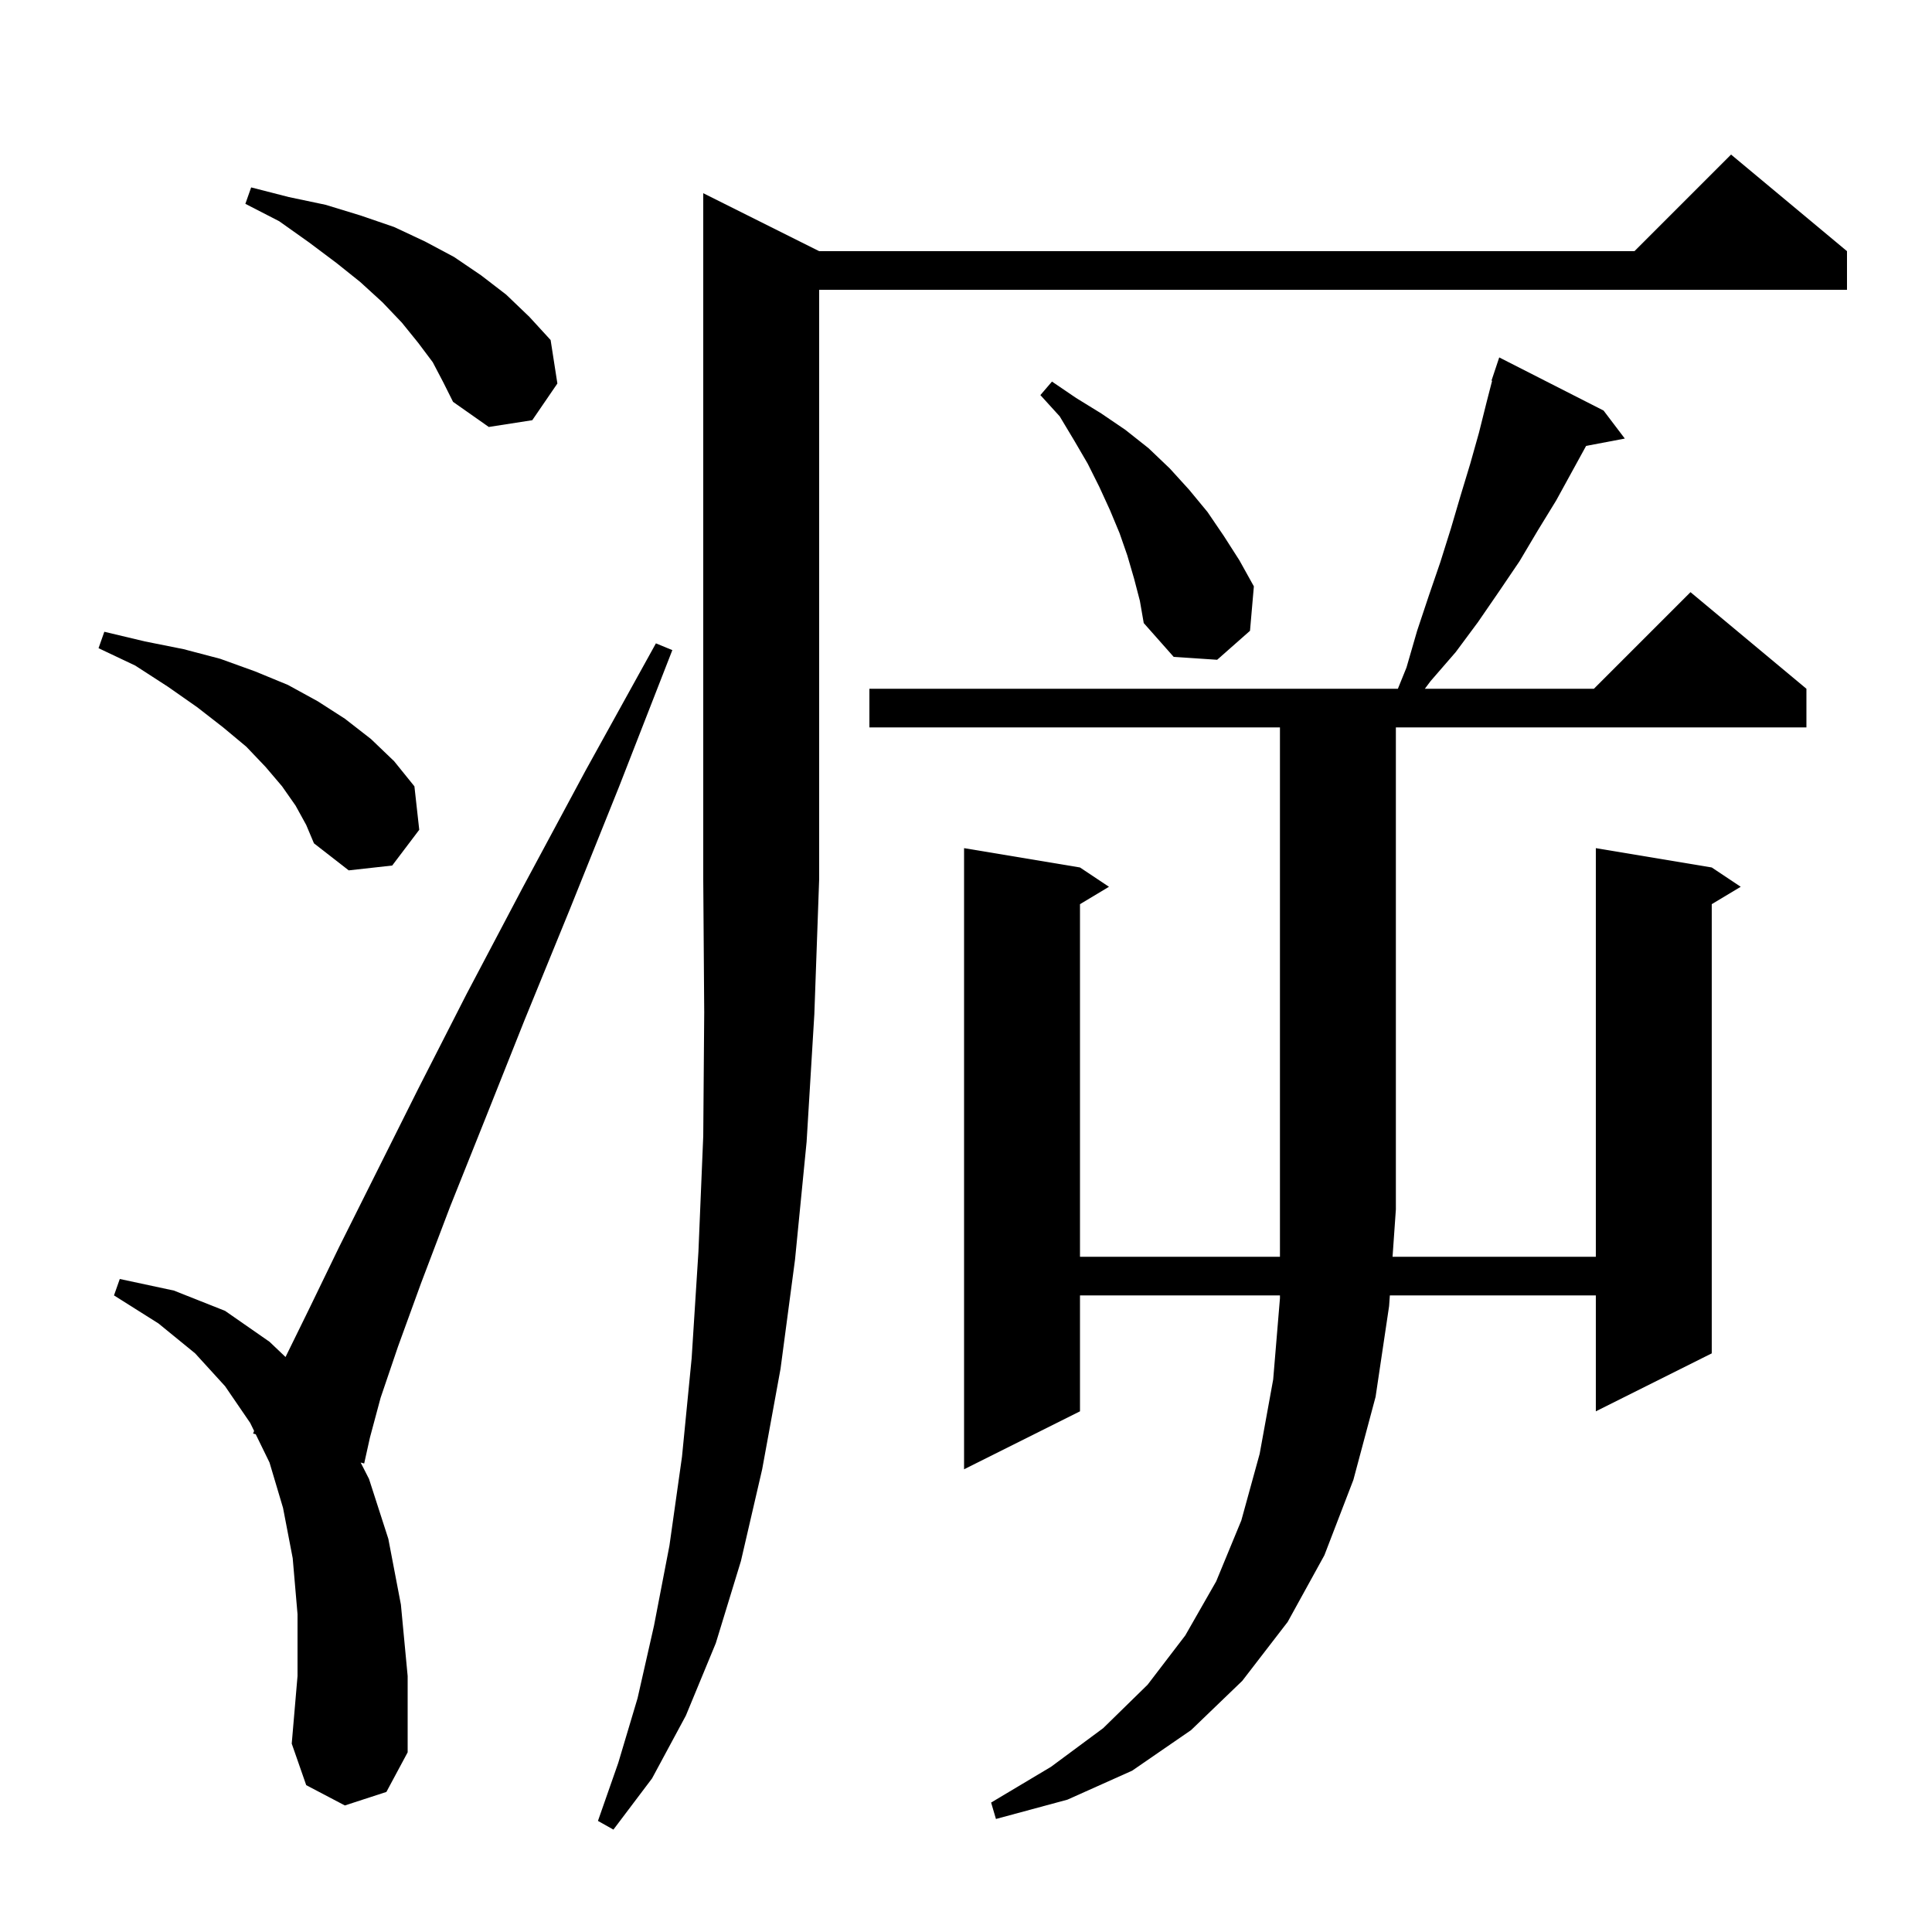 <svg xmlns="http://www.w3.org/2000/svg" xmlns:xlink="http://www.w3.org/1999/xlink" version="1.1" baseProfile="full" viewBox="0 0 200 200" width="200" height="200"><g fill="currentColor"><path d="M 84.8 26.0 L 169.2 26.0 L 179.2 16.0 L 191.2 26.0 L 191.2 30.0 L 84.8 30.0 L 84.8 91.0 L 84.3 105.0 L 83.5 118.2 L 82.3 130.4 L 80.8 141.7 L 78.9 152.1 L 76.7 161.6 L 74.1 170.1 L 71.0 177.6 L 67.5 184.1 L 63.5 189.4 L 61.9 188.5 L 64.0 182.5 L 66.0 175.8 L 67.7 168.3 L 69.3 160.0 L 70.6 150.8 L 71.6 140.6 L 72.3 129.6 L 72.8 117.6 L 72.9 104.8 L 72.8 91.0 L 72.8 20.0 Z M 90.0 75.3 L 90.0 71.3 L 144.708 71.3 L 145.6 69.1 L 146.7 65.3 L 147.9 61.7 L 149.1 58.2 L 150.2 54.7 L 151.2 51.3 L 152.2 48.0 L 153.1 44.8 L 153.9 41.6 L 154.463 39.417 L 154.4 39.4 L 155.2 37.0 L 166.0 42.5 L 168.2 45.4 L 164.193 46.16 L 161.1 51.8 L 159.2 54.9 L 157.3 58.1 L 155.2 61.2 L 153.0 64.4 L 150.7 67.5 L 148.1 70.5 L 147.5 71.3 L 165.0 71.3 L 175.0 61.3 L 187.0 71.3 L 187.0 75.3 L 144.5 75.3 L 144.5 125.2 L 144.157 130.1 L 165.2 130.1 L 165.2 87.8 L 177.2 89.8 L 180.2 91.8 L 177.2 93.6 L 177.2 140.1 L 165.2 146.1 L 165.2 134.1 L 143.877 134.1 L 143.8 135.2 L 142.4 144.6 L 140.1 153.2 L 137.1 161.0 L 133.3 167.9 L 128.6 174.0 L 123.3 179.1 L 117.2 183.3 L 110.5 186.3 L 103.1 188.3 L 102.6 186.6 L 108.8 182.9 L 114.2 178.9 L 118.8 174.4 L 122.7 169.3 L 125.9 163.7 L 128.5 157.4 L 130.4 150.5 L 131.8 142.8 L 132.5 134.4 L 132.5 134.1 L 111.8 134.1 L 111.8 146.1 L 99.8 152.1 L 99.8 87.8 L 111.8 89.8 L 114.8 91.8 L 111.8 93.6 L 111.8 130.1 L 132.5 130.1 L 132.5 75.3 Z M 35.7 186.9 L 31.7 184.8 L 30.2 180.5 L 30.8 173.5 L 30.8 167.1 L 30.3 161.3 L 29.3 156.1 L 27.9 151.4 L 26.472 148.473 L 26.2 148.4 L 26.306 148.132 L 25.9 147.3 L 23.3 143.5 L 20.2 140.1 L 16.4 137.0 L 11.8 134.1 L 12.4 132.4 L 18.0 133.6 L 23.3 135.7 L 27.9 138.9 L 29.558 140.477 L 32.0 135.5 L 35.1 129.1 L 43.3 112.7 L 48.3 102.9 L 54.1 91.9 L 60.6 79.8 L 67.9 66.6 L 69.6 67.3 L 64.1 81.4 L 59.0 94.1 L 54.3 105.6 L 50.2 115.9 L 46.6 124.9 L 43.6 132.8 L 41.2 139.4 L 39.4 144.7 L 38.3 148.8 L 37.7 151.5 L 37.335 151.402 L 38.2 153.1 L 40.2 159.3 L 41.5 166.1 L 42.2 173.5 L 42.2 181.4 L 40.0 185.5 Z M 30.6 83.4 L 29.2 81.4 L 27.5 79.4 L 25.5 77.3 L 23.1 75.3 L 20.4 73.2 L 17.4 71.1 L 14.0 68.9 L 10.2 67.1 L 10.8 65.4 L 15.0 66.4 L 19.0 67.2 L 22.8 68.2 L 26.4 69.5 L 29.8 70.9 L 32.9 72.6 L 35.7 74.4 L 38.4 76.5 L 40.8 78.8 L 42.9 81.4 L 43.4 85.9 L 40.6 89.6 L 36.1 90.1 L 32.5 87.3 L 31.7 85.4 Z M 117.4 59.9 L 116.7 57.5 L 115.9 55.2 L 114.9 52.8 L 113.8 50.4 L 112.6 48.0 L 111.2 45.6 L 109.7 43.1 L 107.7 40.9 L 108.9 39.5 L 111.4 41.2 L 114.0 42.8 L 116.5 44.5 L 118.9 46.4 L 121.1 48.5 L 123.1 50.7 L 125.0 53.0 L 126.7 55.5 L 128.3 58.0 L 129.8 60.7 L 129.4 65.3 L 126.0 68.3 L 121.5 68.0 L 118.4 64.5 L 118.0 62.2 Z M 44.8 37.5 L 43.3 35.5 L 41.6 33.4 L 39.6 31.3 L 37.3 29.2 L 34.8 27.2 L 32.0 25.1 L 28.9 22.9 L 25.4 21.1 L 26.0 19.4 L 29.9 20.4 L 33.7 21.2 L 37.3 22.3 L 40.8 23.5 L 44.0 25.0 L 47.0 26.6 L 49.8 28.5 L 52.4 30.5 L 54.8 32.8 L 57.0 35.2 L 57.7 39.7 L 55.1 43.5 L 50.6 44.2 L 46.9 41.6 L 45.9 39.6 Z "/></g></svg>